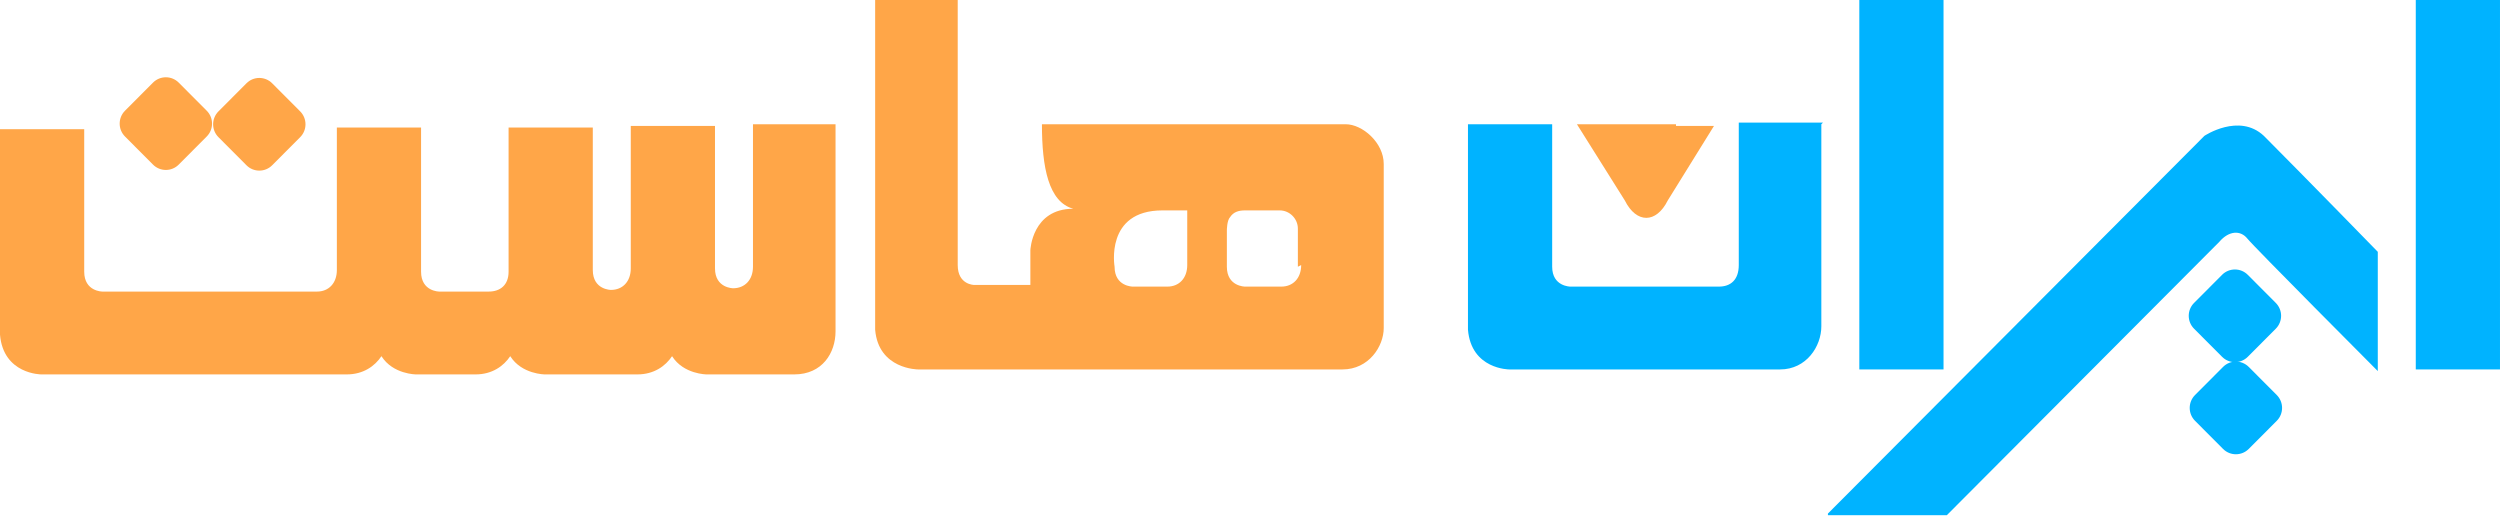 <svg width="316" height="66" viewBox="0 0 316 66" fill="none" xmlns="http://www.w3.org/2000/svg">
<path d="M315.998 0H305.354V46.697H315.998V0Z" fill="#00B3FF"/>
<path d="M211.847 15.705H199.324L205.377 25.338C206.838 28.27 209.343 28.27 210.804 25.338L216.648 15.915H211.847V15.705Z" fill="#FFA648"/>
<path d="M230.217 15.705V41.252C230.217 43.765 228.338 46.697 224.999 46.697C218.946 46.697 190.769 46.697 190.769 46.697C190.769 46.697 185.968 46.697 185.551 41.671V15.705H196.195V33.714C196.195 36.227 198.491 36.227 198.491 36.227H217.276C218.737 36.227 219.781 35.389 219.781 33.504V15.496H230.425L230.217 15.705Z" fill="#00B3FF"/>
<path d="M174.904 20.731C174.904 18.009 172.191 15.705 170.104 15.705H131.7C131.7 21.15 132.535 25.547 135.665 26.385C130.447 26.385 130.239 31.62 130.239 31.62V36.017H123.142C123.142 36.017 121.055 36.017 121.055 33.504V0H110.619V41.671C111.037 46.697 116.046 46.697 116.046 46.697C116.046 46.697 128.151 46.697 135.665 46.697C135.665 46.697 136.083 46.697 136.918 46.697C138.17 46.697 139.214 46.697 140.048 46.697C148.606 46.697 166.764 46.697 169.686 46.697C173.026 46.697 174.904 43.765 174.904 41.462C174.904 41.462 174.904 25.128 174.904 20.731ZM150.067 33.504C150.067 35.18 149.023 36.227 147.562 36.227H143.179C143.179 36.227 140.883 36.227 140.883 33.714C140.883 33.714 139.631 26.594 146.936 26.594H150.067V33.714V33.504ZM164.468 33.504C164.468 35.18 163.425 36.227 161.964 36.227H157.372C157.372 36.227 155.076 36.227 155.076 33.714V29.107C155.076 29.107 155.076 27.851 155.494 27.432C155.911 26.803 156.537 26.594 157.372 26.594H161.755C163.007 26.594 164.051 27.641 164.051 28.898V33.714L164.468 33.504Z" fill="#FFA648"/>
<path d="M95.176 15.705V33.714C95.176 35.389 94.132 36.436 92.671 36.436C92.671 36.436 90.375 36.436 90.375 33.923V15.915H79.73V33.923C79.73 35.598 78.687 36.645 77.226 36.645C77.226 36.645 74.93 36.645 74.93 34.133V16.124H64.285V34.342C64.285 36.017 63.242 36.855 61.781 36.855H55.519C55.519 36.855 53.223 36.855 53.223 34.342V33.923V16.124H42.579V34.133C42.579 35.808 41.535 36.855 40.074 36.855H12.941C12.941 36.855 10.645 36.855 10.645 34.342V16.333H0V42.299C0.417 47.325 5.218 47.325 5.218 47.325C5.218 47.325 13.149 47.325 22.542 47.325C35.065 47.325 40.283 47.325 43.831 47.325C45.918 47.325 47.379 46.278 48.214 45.021C49.675 47.325 52.597 47.325 52.597 47.325C52.597 47.325 53.223 47.325 59.276 47.325C59.276 47.325 59.902 47.325 60.111 47.325C62.198 47.325 63.659 46.278 64.494 45.021C65.955 47.325 68.877 47.325 68.877 47.325C68.877 47.325 72.008 47.325 75.974 47.325C75.974 47.325 77.017 47.325 77.434 47.325H79.73C80.148 47.325 80.357 47.325 80.565 47.325C82.653 47.325 84.114 46.278 84.948 45.021C86.409 47.325 89.332 47.325 89.332 47.325C89.332 47.325 89.54 47.325 90.166 47.325H100.394C103.942 47.325 105.612 44.603 105.612 41.88V15.705C105.612 15.705 95.176 15.705 94.967 15.705H95.176Z" fill="#FFA648"/>
<path d="M19.341 10.442L15.799 13.996C14.903 14.896 14.903 16.354 15.799 17.253L19.341 20.807C20.238 21.707 21.692 21.707 22.588 20.807L26.13 17.253C27.027 16.354 27.027 14.896 26.13 13.996L22.588 10.442C21.692 9.543 20.238 9.543 19.341 10.442Z" fill="#FFA648"/>
<path d="M31.154 10.527L27.612 14.08C26.715 14.98 26.715 16.438 27.612 17.338L31.154 20.891C32.05 21.791 33.504 21.791 34.401 20.891L37.943 17.338C38.839 16.438 38.839 14.98 37.943 14.08L34.401 10.527C33.504 9.627 32.05 9.627 31.154 10.527Z" fill="#FFA648"/>
<path d="M280.871 34.736L277.329 38.29C276.432 39.19 276.432 40.648 277.329 41.548L280.871 45.101C281.767 46.001 283.221 46.001 284.117 45.101L287.66 41.548C288.556 40.648 288.556 39.19 287.66 38.29L284.117 34.736C283.221 33.837 281.767 33.837 280.871 34.736Z" fill="#00B3FF"/>
<path d="M280.994 46.379L277.452 49.932C276.555 50.832 276.555 52.291 277.452 53.19L280.994 56.744C281.89 57.643 283.344 57.643 284.241 56.744L287.783 53.19C288.679 52.291 288.679 50.832 287.783 49.932L284.241 46.379C283.344 45.479 281.89 45.479 280.994 46.379Z" fill="#00B3FF"/>
<path d="M245.662 0H235.018V46.697H245.662V0Z" fill="#00B3FF"/>
<path d="M231.049 64.915L278.637 17.171C278.637 17.171 283.02 14.239 286.151 17.171C291.577 22.615 300.552 31.829 300.552 31.829V46.906C300.552 46.906 284.898 31.201 284.063 30.154C283.228 29.107 281.767 29.107 280.515 30.573C278.428 32.667 246.077 65.124 246.077 65.124H231.049V64.915Z" fill="#00B3FF"/>
</svg>
